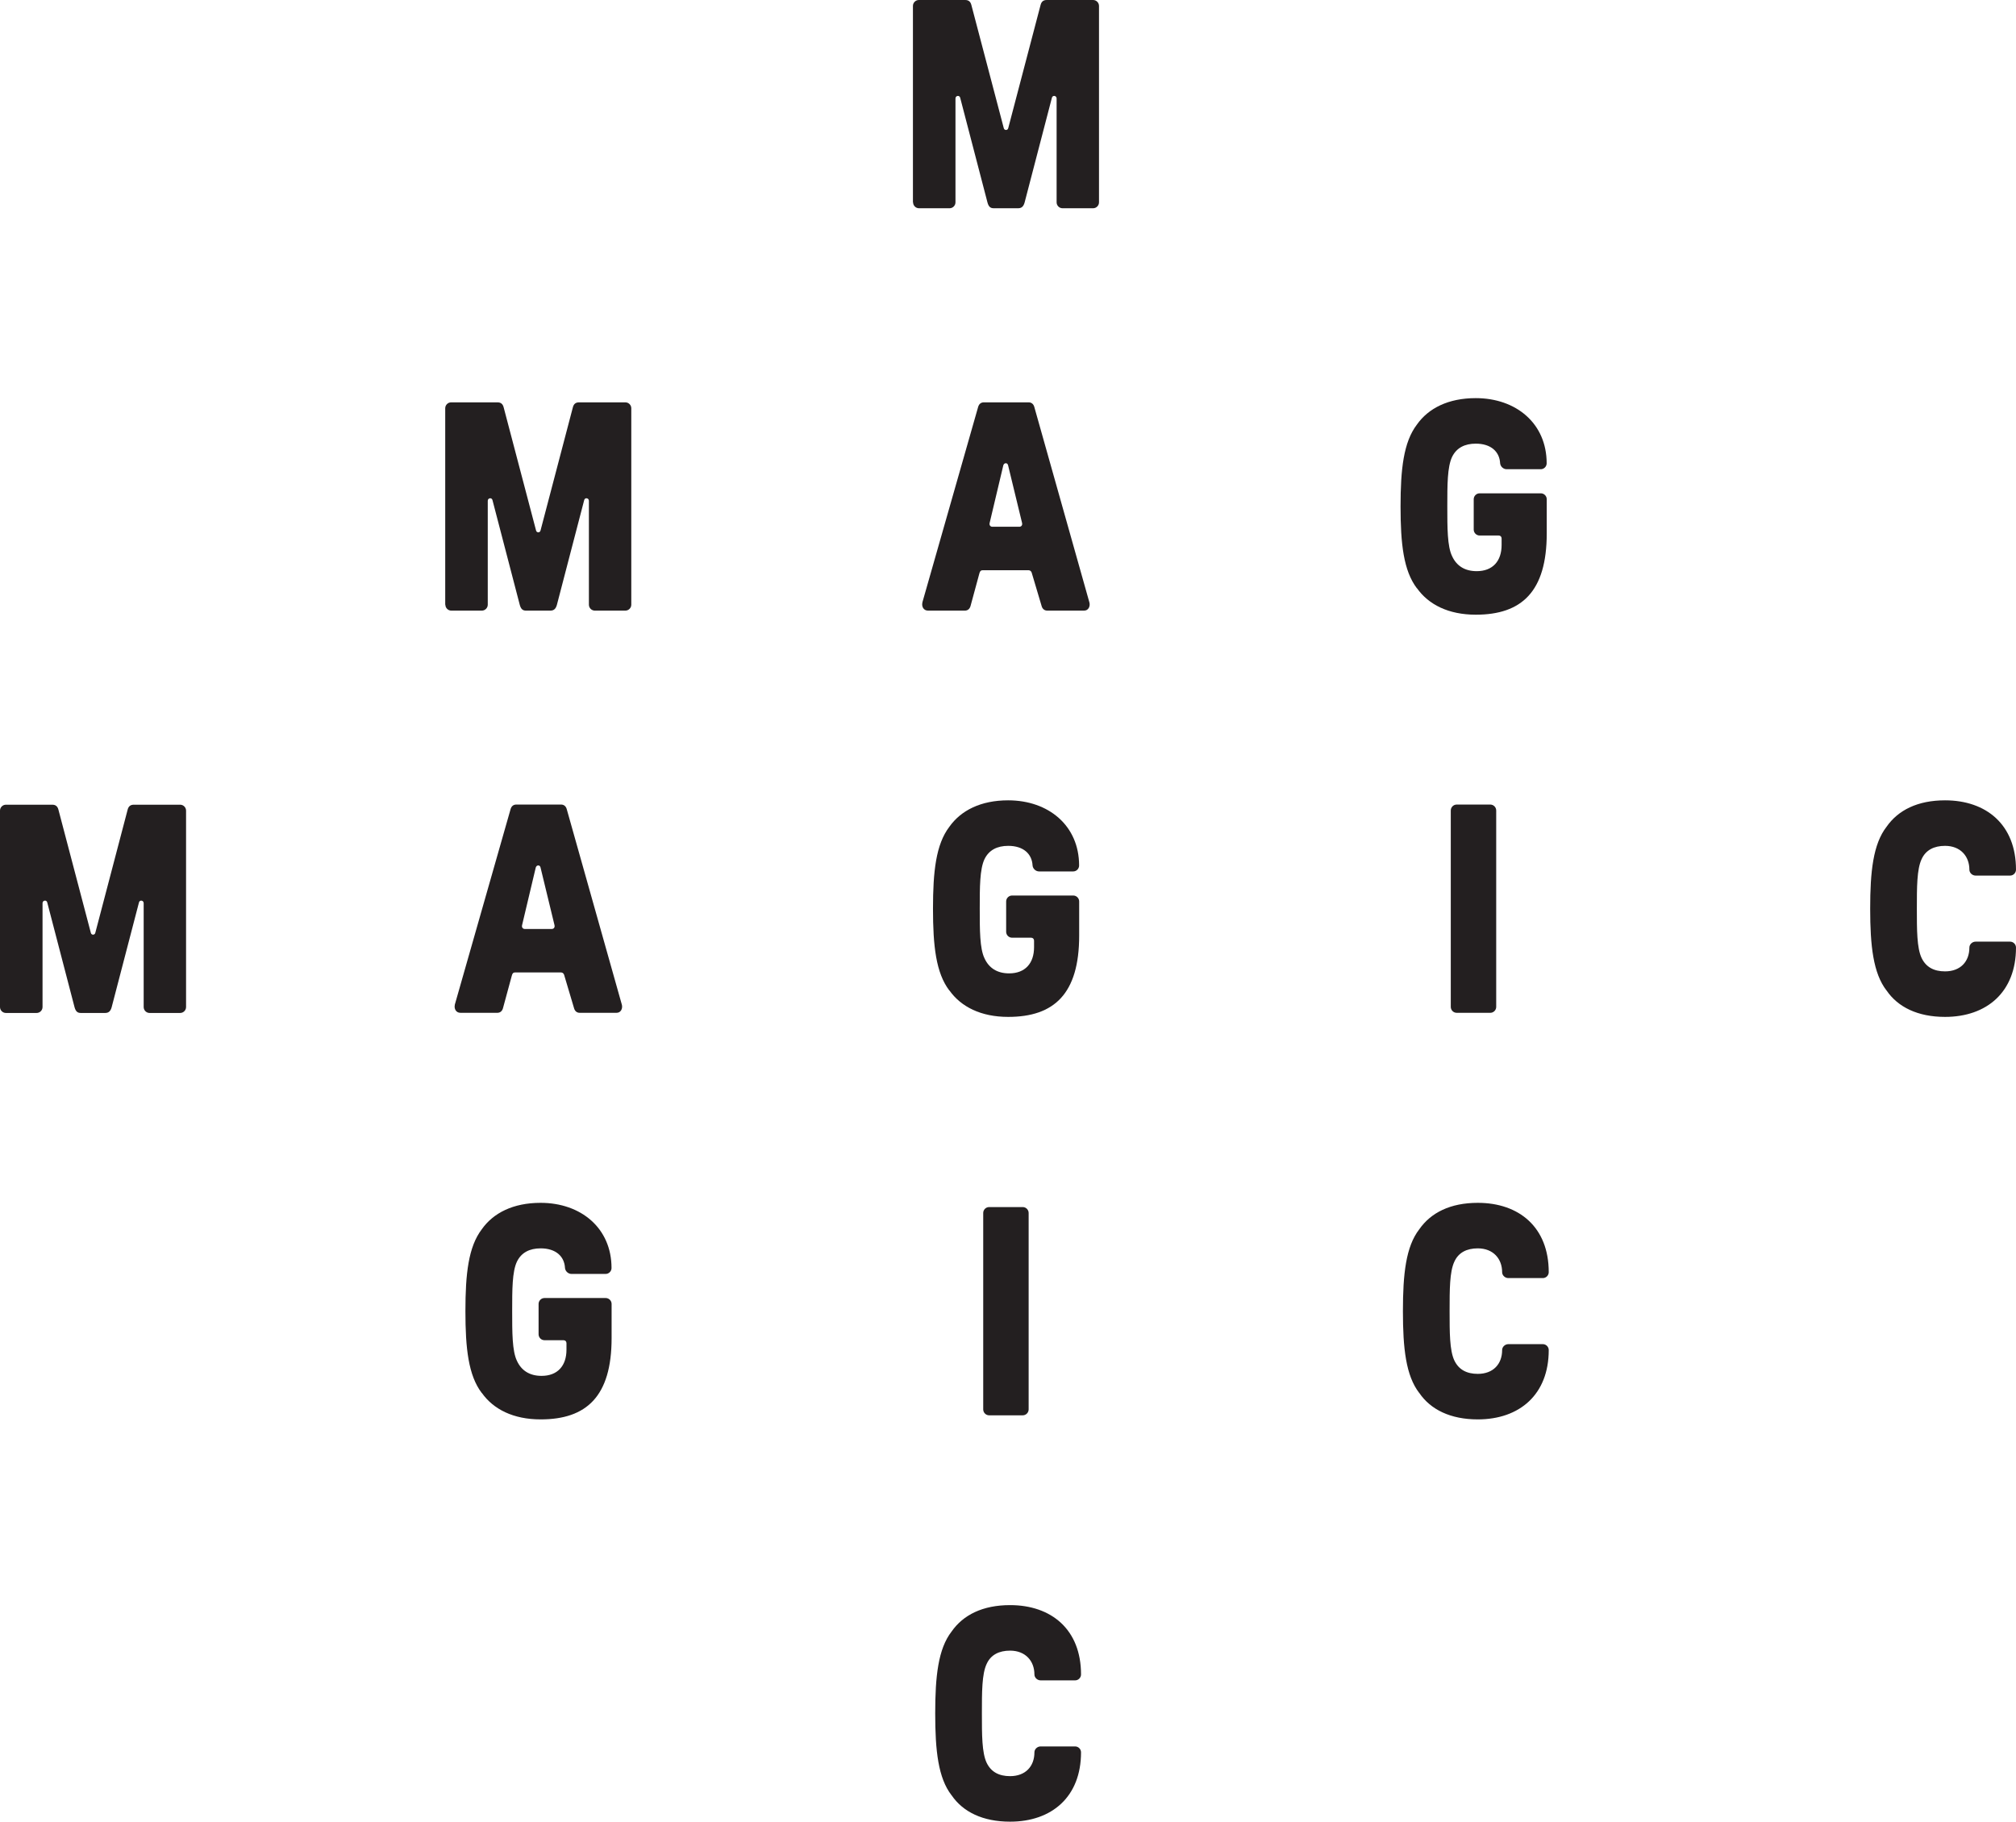 <svg xmlns="http://www.w3.org/2000/svg" fill="none" viewBox="0 0 259 234" height="234" width="259">
<g clip-path="url(#clip0_2196_392)">
<path fill="#231F20" d="M0 129.351V104.125C0 103.706 0.342 103.363 0.76 103.363H6.71C7.128 103.363 7.395 103.553 7.509 104.011L11.672 119.828C11.748 120.133 12.166 120.133 12.242 119.828L16.395 104.011C16.509 103.553 16.776 103.363 17.194 103.363H23.144C23.562 103.363 23.904 103.706 23.904 104.125V129.351C23.904 129.77 23.562 130.113 23.144 130.113H19.218C18.8 130.113 18.458 129.77 18.458 129.351V116.01C18.458 115.629 17.926 115.553 17.85 115.933L14.342 129.389C14.19 129.923 13.924 130.113 13.506 130.113H10.379C9.961 130.113 9.733 129.923 9.581 129.389L6.073 115.933C5.997 115.553 5.465 115.629 5.465 116.01V129.351C5.465 129.77 5.123 130.113 4.705 130.113H0.76C0.342 130.113 0 129.77 0 129.351Z"></path>
<path fill="#231F20" d="M117.287 25.988V0.762C117.287 0.343 117.629 0 118.047 0H123.997C124.416 0 124.682 0.19 124.796 0.648L128.959 16.465C129.035 16.77 129.453 16.77 129.529 16.465L133.683 0.648C133.797 0.19 134.063 0 134.481 0H140.431C140.849 0 141.191 0.343 141.191 0.762V25.988C141.191 26.407 140.849 26.75 140.431 26.75H136.505C136.087 26.75 135.745 26.407 135.745 25.988V12.647C135.745 12.266 135.213 12.19 135.137 12.57L131.63 26.026C131.477 26.56 131.211 26.75 130.793 26.75H127.666C127.248 26.75 127.02 26.56 126.868 26.026L123.361 12.57C123.284 12.19 122.752 12.266 122.752 12.647V25.988C122.752 26.407 122.41 26.75 121.992 26.75H118.066C117.648 26.75 117.306 26.407 117.306 25.988H117.287Z"></path>
<path fill="#231F20" d="M122.249 230.6C120.529 228.381 120.148 224.867 120.148 220.087C120.148 215.306 120.529 211.792 122.249 209.573C123.741 207.431 126.25 206.174 129.767 206.174C135.071 206.174 138.882 209.307 138.882 215.078C138.882 215.497 138.54 215.84 138.122 215.84H133.692C133.274 215.84 132.894 215.497 132.894 215.078C132.894 213.364 131.754 212.021 129.767 212.021C128.351 212.021 127.286 212.554 126.754 213.735C126.146 215.03 126.146 217.325 126.146 220.077C126.146 222.829 126.146 225.125 126.754 226.42C127.324 227.61 128.351 228.143 129.767 228.143C131.754 228.143 132.894 226.877 132.894 225.086C132.894 224.667 133.274 224.325 133.692 224.325H138.122C138.54 224.325 138.882 224.667 138.882 225.086C138.882 230.781 135.147 233.99 129.767 233.99C126.26 233.99 123.703 232.733 122.249 230.591V230.6Z"></path>
<path fill="#231F20" d="M118.493 77.403L125.669 52.253C125.783 51.872 126.05 51.681 126.392 51.681H132.152C132.494 51.681 132.76 51.872 132.874 52.253L139.964 77.403C140.078 77.86 139.85 78.432 139.28 78.432H134.547C134.205 78.432 133.938 78.241 133.824 77.86L132.608 73.775C132.532 73.432 132.418 73.242 132.076 73.242H126.278C126.012 73.242 125.898 73.356 125.821 73.661L124.681 77.86C124.567 78.241 124.301 78.432 123.959 78.432H119.225C118.617 78.432 118.389 77.86 118.503 77.403H118.493ZM127.494 67.661H130.963C131.192 67.661 131.382 67.471 131.306 67.166L129.509 59.757C129.433 59.414 129.015 59.414 128.901 59.757L127.143 67.166C127.067 67.471 127.257 67.661 127.485 67.661H127.494Z"></path>
<path fill="#231F20" d="M126.316 181.033V155.806C126.316 155.387 126.659 155.045 127.077 155.045H131.392C131.81 155.045 132.152 155.387 132.152 155.806V181.033C132.152 181.452 131.81 181.795 131.392 181.795H127.077C126.659 181.795 126.316 181.452 126.316 181.033Z"></path>
<path fill="#231F20" d="M57.199 77.67V52.443C57.199 52.024 57.541 51.681 57.96 51.681H63.91C64.328 51.681 64.594 51.872 64.708 52.329L68.871 68.147C68.947 68.452 69.365 68.452 69.441 68.147L73.595 52.329C73.709 51.872 73.975 51.681 74.393 51.681H80.343C80.761 51.681 81.103 52.024 81.103 52.443V77.67C81.103 78.089 80.761 78.432 80.343 78.432H76.418C75.999 78.432 75.657 78.089 75.657 77.67V64.328C75.657 63.947 75.125 63.871 75.049 64.252L71.542 77.708C71.39 78.241 71.123 78.432 70.705 78.432H67.578C67.16 78.432 66.932 78.241 66.78 77.708L63.273 64.252C63.197 63.871 62.664 63.947 62.664 64.328V77.67C62.664 78.089 62.322 78.432 61.904 78.432H57.979C57.56 78.432 57.218 78.089 57.218 77.67H57.199Z"></path>
<path fill="#231F20" d="M61.894 178.928C60.173 176.671 59.793 173.195 59.793 168.415C59.793 163.634 60.173 160.158 61.894 157.901C63.376 155.797 65.933 154.502 69.45 154.502C74.639 154.502 78.564 157.749 78.564 162.872C78.564 163.291 78.222 163.634 77.804 163.634H73.422C73.004 163.634 72.624 163.291 72.586 162.872C72.51 161.377 71.408 160.349 69.459 160.349C68.043 160.349 66.978 160.882 66.408 162.063C65.8 163.358 65.8 165.653 65.8 168.405C65.8 171.157 65.8 173.529 66.408 174.786C66.978 176.043 68.043 176.728 69.573 176.728C71.636 176.728 72.776 175.433 72.776 173.367V172.529C72.776 172.3 72.624 172.148 72.396 172.148H69.953C69.535 172.148 69.193 171.805 69.193 171.386V167.491C69.193 167.072 69.535 166.729 69.953 166.729H77.814C78.232 166.729 78.574 167.072 78.574 167.491V171.881C78.574 179.376 75.333 182.318 69.459 182.318C65.952 182.318 63.395 181.023 61.903 178.919L61.894 178.928Z"></path>
<path fill="#231F20" d="M182.032 75.565C180.312 73.308 179.932 69.832 179.932 65.052C179.932 60.271 180.312 56.795 182.032 54.538C183.515 52.434 186.072 51.139 189.588 51.139C194.778 51.139 198.703 54.386 198.703 59.509C198.703 59.928 198.361 60.271 197.943 60.271H193.561C193.143 60.271 192.763 59.928 192.725 59.509C192.649 58.014 191.546 56.986 189.598 56.986C188.182 56.986 187.117 57.519 186.547 58.7C185.939 59.995 185.939 62.29 185.939 65.042C185.939 67.794 185.939 70.166 186.547 71.423C187.117 72.68 188.182 73.365 189.712 73.365C191.774 73.365 192.915 72.07 192.915 70.004V69.166C192.915 68.937 192.763 68.785 192.535 68.785H190.092C189.674 68.785 189.332 68.442 189.332 68.023V64.128C189.332 63.709 189.674 63.366 190.092 63.366H197.952C198.371 63.366 198.713 63.709 198.713 64.128V68.518C198.713 76.013 195.472 78.956 189.598 78.956C186.091 78.956 183.534 77.66 182.042 75.556L182.032 75.565Z"></path>
<path fill="#231F20" d="M182.337 178.928C180.617 176.709 180.236 173.195 180.236 168.415C180.236 163.634 180.617 160.12 182.337 157.901C183.829 155.759 186.338 154.502 189.855 154.502C195.159 154.502 198.97 157.635 198.97 163.406C198.97 163.825 198.628 164.168 198.209 164.168H193.78C193.362 164.168 192.982 163.825 192.982 163.406C192.982 161.692 191.841 160.349 189.855 160.349C188.439 160.349 187.374 160.882 186.842 162.063C186.234 163.358 186.234 165.653 186.234 168.405C186.234 171.157 186.234 173.453 186.842 174.748C187.412 175.938 188.439 176.471 189.855 176.471C191.841 176.471 192.982 175.205 192.982 173.414C192.982 172.995 193.362 172.653 193.78 172.653H198.209C198.628 172.653 198.97 172.995 198.97 173.414C198.97 179.109 195.235 182.318 189.855 182.318C186.348 182.318 183.791 181.061 182.337 178.919V178.928Z"></path>
<path fill="#231F20" d="M121.964 127.228C120.243 124.971 119.863 121.495 119.863 116.714C119.863 111.934 120.243 108.458 121.964 106.201C123.456 104.096 126.003 102.801 129.52 102.801C134.709 102.801 138.635 106.049 138.635 111.172C138.635 111.591 138.293 111.934 137.874 111.934H133.493C133.075 111.934 132.694 111.591 132.656 111.172C132.58 109.677 131.478 108.648 129.529 108.648C128.113 108.648 127.049 109.182 126.478 110.362C125.87 111.658 125.87 113.953 125.87 116.705C125.87 119.457 125.87 121.828 126.478 123.085C127.049 124.342 128.113 125.028 129.643 125.028C131.706 125.028 132.847 123.733 132.847 121.666V120.828C132.847 120.6 132.694 120.447 132.466 120.447H130.024C129.605 120.447 129.263 120.105 129.263 119.685V115.791C129.263 115.372 129.605 115.029 130.024 115.029H137.884C138.302 115.029 138.644 115.372 138.644 115.791V120.181C138.644 127.675 135.403 130.618 129.529 130.618C126.022 130.618 123.466 129.323 121.973 127.218L121.964 127.228Z"></path>
<path fill="#231F20" d="M58.425 129.066L65.601 103.915C65.715 103.534 65.981 103.344 66.323 103.344H72.083C72.425 103.344 72.692 103.534 72.805 103.915L79.896 129.066C80.01 129.523 79.782 130.094 79.212 130.094H74.478C74.136 130.094 73.87 129.904 73.756 129.523L72.539 125.437C72.463 125.095 72.349 124.904 72.007 124.904H66.209C65.943 124.904 65.829 125.018 65.753 125.323L64.613 129.523C64.499 129.904 64.232 130.094 63.89 130.094H59.157C58.549 130.094 58.321 129.523 58.435 129.066H58.425ZM67.426 119.324H70.895C71.123 119.324 71.313 119.133 71.237 118.828L69.441 111.42C69.365 111.077 68.947 111.077 68.833 111.42L67.074 118.828C66.998 119.133 67.188 119.324 67.416 119.324H67.426Z"></path>
<path fill="#231F20" d="M186.385 129.332V104.106C186.385 103.687 186.727 103.344 187.145 103.344H191.46C191.878 103.344 192.221 103.687 192.221 104.106V129.332C192.221 129.751 191.878 130.094 191.46 130.094H187.145C186.727 130.094 186.385 129.751 186.385 129.332Z"></path>
<path fill="#231F20" d="M242.366 127.228C240.655 125.009 240.266 121.495 240.266 116.714C240.266 111.934 240.646 108.42 242.366 106.201C243.858 104.058 246.368 102.801 249.884 102.801C255.188 102.801 258.999 105.934 258.999 111.705C258.999 112.124 258.657 112.467 258.239 112.467H253.81C253.391 112.467 253.011 112.124 253.011 111.705C253.011 109.991 251.871 108.648 249.884 108.648C248.478 108.648 247.404 109.182 246.871 110.362C246.263 111.658 246.263 113.953 246.263 116.705C246.263 119.457 246.263 121.752 246.871 123.047C247.442 124.238 248.468 124.771 249.884 124.771C251.871 124.771 253.011 123.504 253.011 121.714C253.011 121.295 253.391 120.952 253.81 120.952H258.239C258.657 120.952 258.999 121.295 258.999 121.714C258.999 127.409 255.264 130.618 249.884 130.618C246.377 130.618 243.82 129.361 242.366 127.218V127.228Z"></path>
</g>
<defs>
<clipPath id="clip0_2196_392">
<rect fill="white" height="234" width="259"></rect>
</clipPath>
</defs>
</svg>
